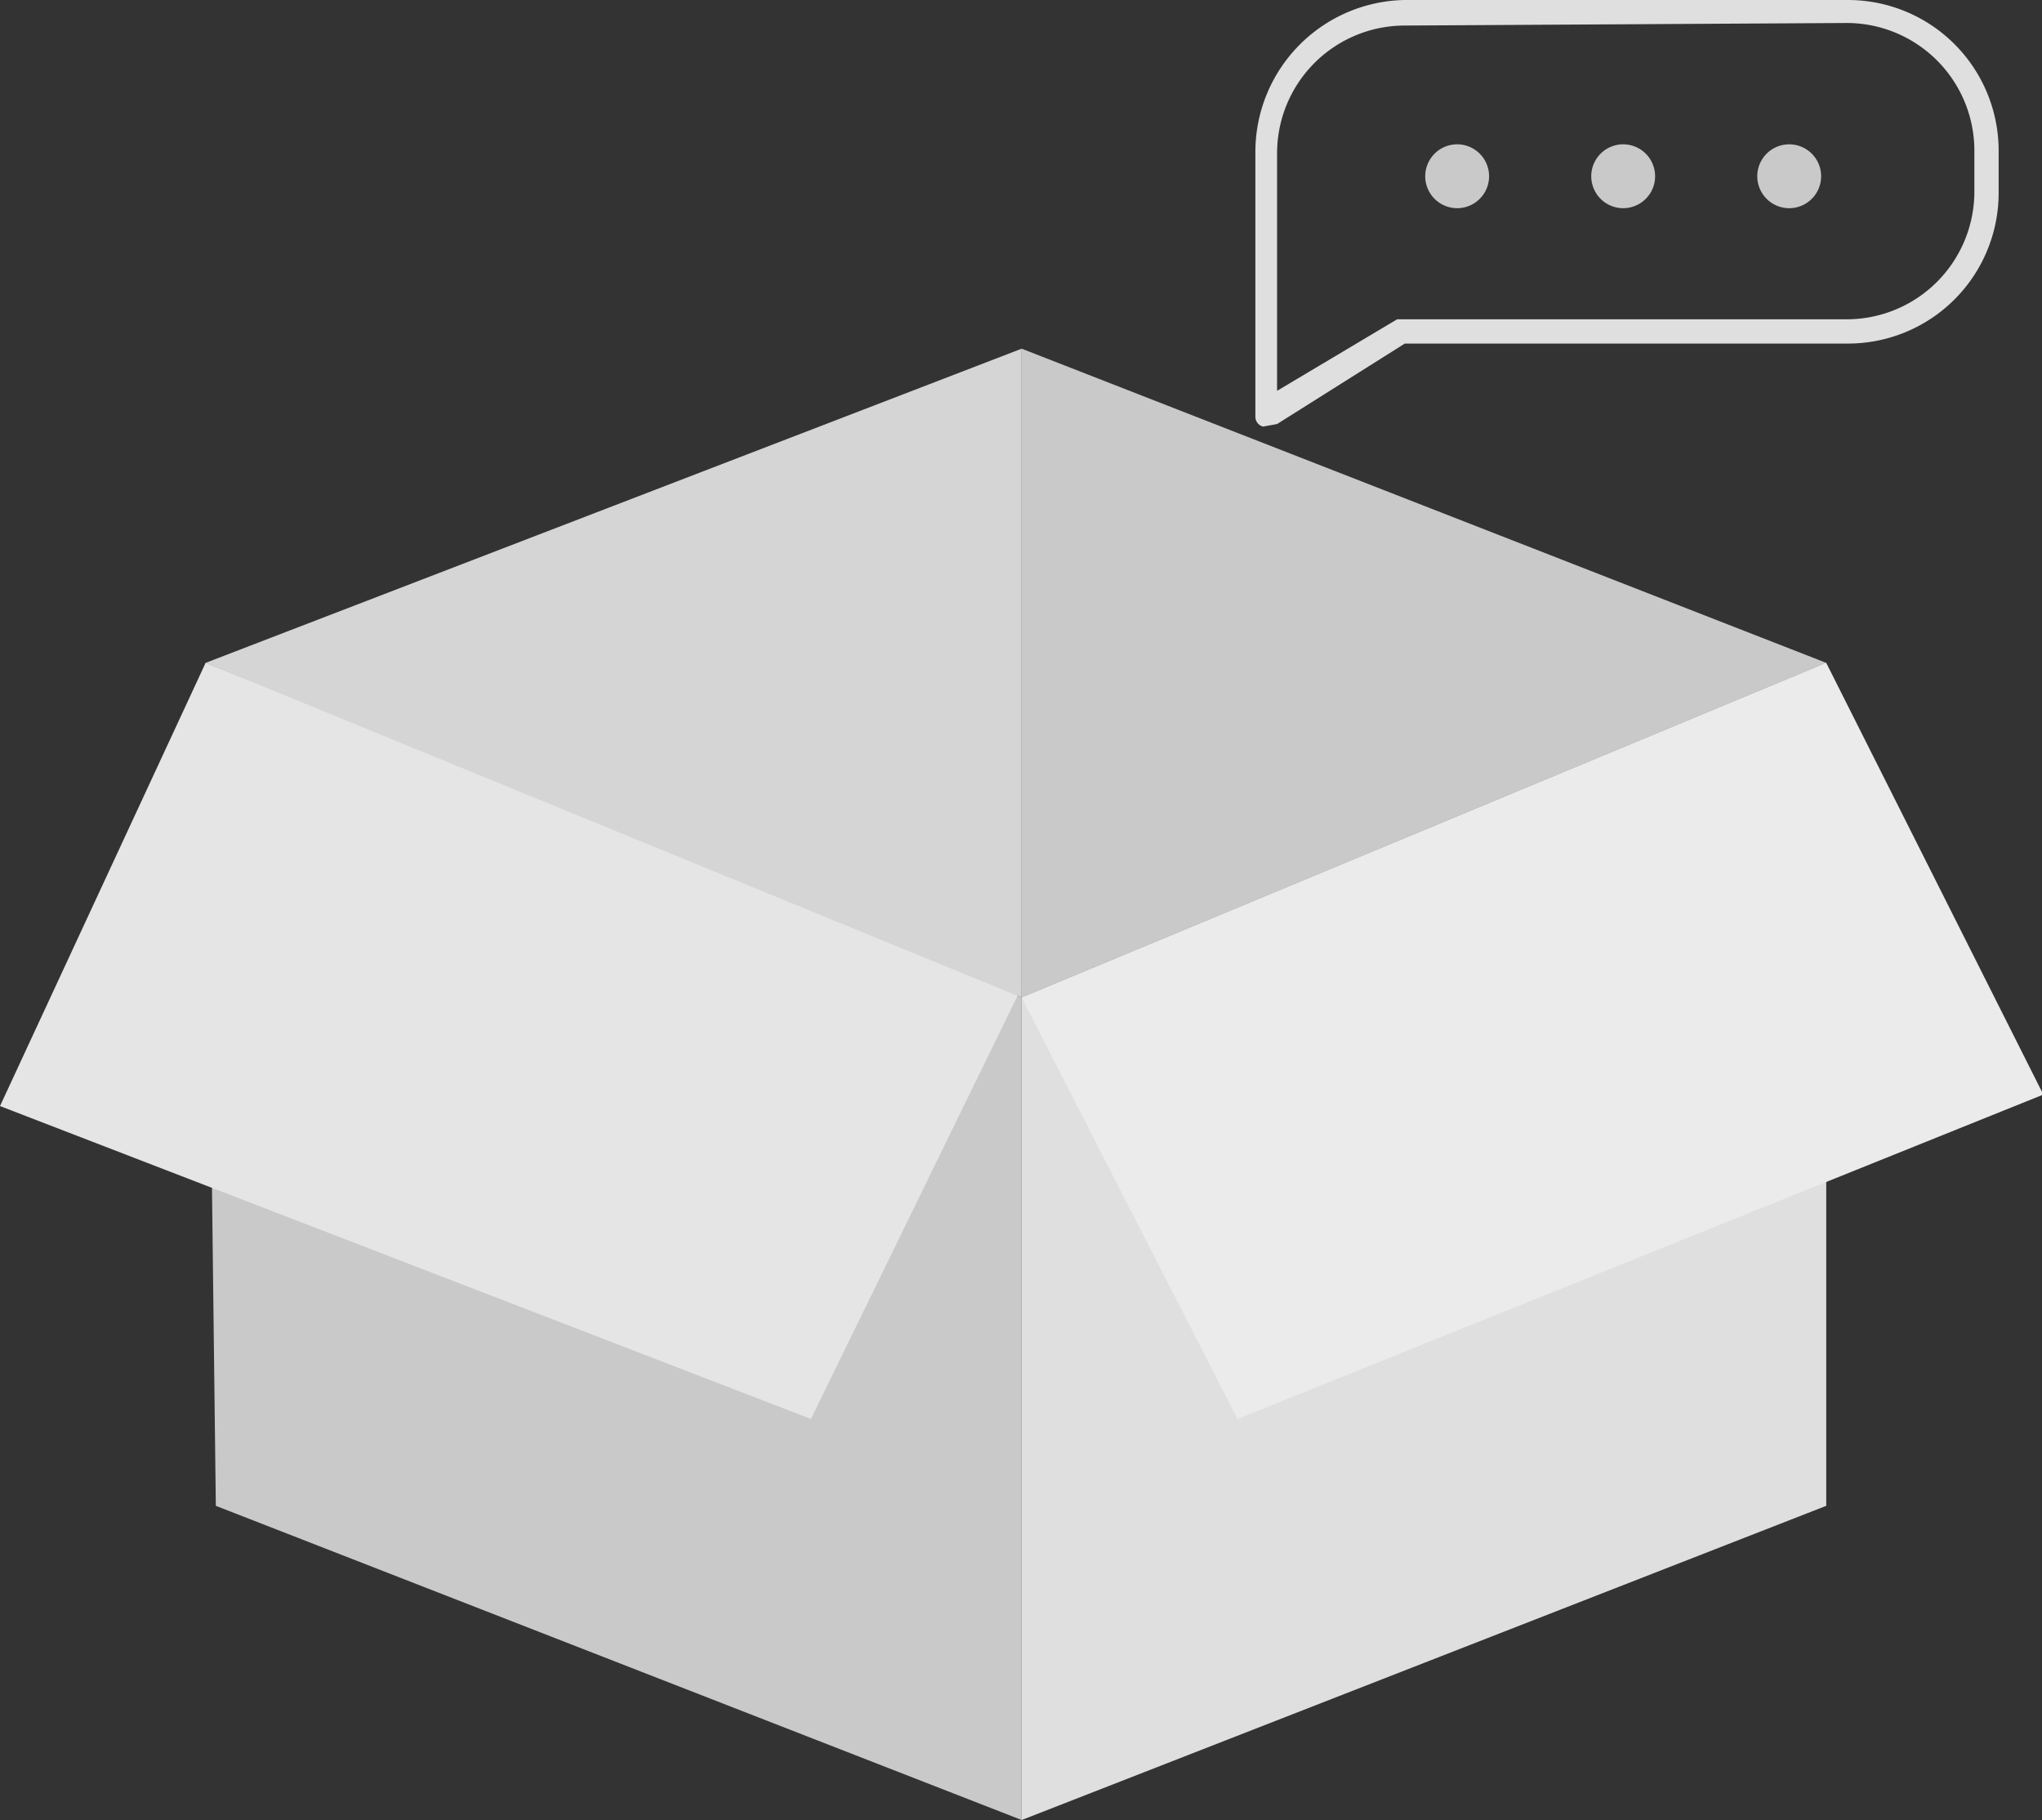 <?xml version="1.0" standalone="no"?><!DOCTYPE svg PUBLIC "-//W3C//DTD SVG 1.1//EN" "http://www.w3.org/Graphics/SVG/1.1/DTD/svg11.dtd"><svg t="1716865843625" class="icon" viewBox="0 0 1149 1024" version="1.1" xmlns="http://www.w3.org/2000/svg" p-id="2035" xmlns:xlink="http://www.w3.org/1999/xlink" width="224.414" height="200"><rect x="0" y="0" width="1149" height="1024" fill="#333333" stroke="none"/><path d="M574.877 1024V561.224l452.716-188.272v474.274z" fill="#DFDFDF" p-id="2036"></path><path d="M121.443 847.225L574.877 1024V561.224L115.694 372.952z" fill="#C9C9C9" p-id="2037"></path><path d="M574.877 555.475l-118.568 242.886L0 622.305l115.694-249.353z" fill="#E5E5E5" p-id="2038"></path><path d="M574.877 196.177L115.694 372.952 574.877 561.224z" fill="#D5D5D5" p-id="2039"></path><path d="M1027.593 372.952L574.877 196.177v365.047z" fill="#C9C9C9" p-id="2040"></path><path d="M574.877 561.224l121.443 237.137L1149.754 615.837l-122.161-242.886z" fill="#EBEBEB" p-id="2041"></path><path d="M710.692 240.011a5.749 5.749 0 0 1-4.312-5.749V84.794A85.513 85.513 0 0 1 790.456 0h249.353a84.794 84.794 0 0 1 84.794 84.794v23.714a84.794 84.794 0 0 1-84.794 84.794H790.456l-71.86 45.272zM790.456 14.372a71.86 71.86 0 0 0-71.86 71.86v133.659l67.548-40.241h252.946a71.86 71.86 0 0 0 71.86-71.86v-22.995a71.86 71.86 0 0 0-71.86-71.86z" fill="#DFDFDF" p-id="2042"></path><path d="M819.919 99.166m-17.965 0a17.965 17.965 0 1 0 35.93 0 17.965 17.965 0 1 0-35.93 0Z" fill="#C9C9C9" p-id="2043"></path><path d="M913.336 99.166m-17.965 0a17.965 17.965 0 1 0 35.93 0 17.965 17.965 0 1 0-35.93 0Z" fill="#C9C9C9" p-id="2044"></path><path d="M1006.754 99.166m-17.965 0a17.965 17.965 0 1 0 35.93 0 17.965 17.965 0 1 0-35.93 0Z" fill="#C9C9C9" p-id="2045"></path></svg>